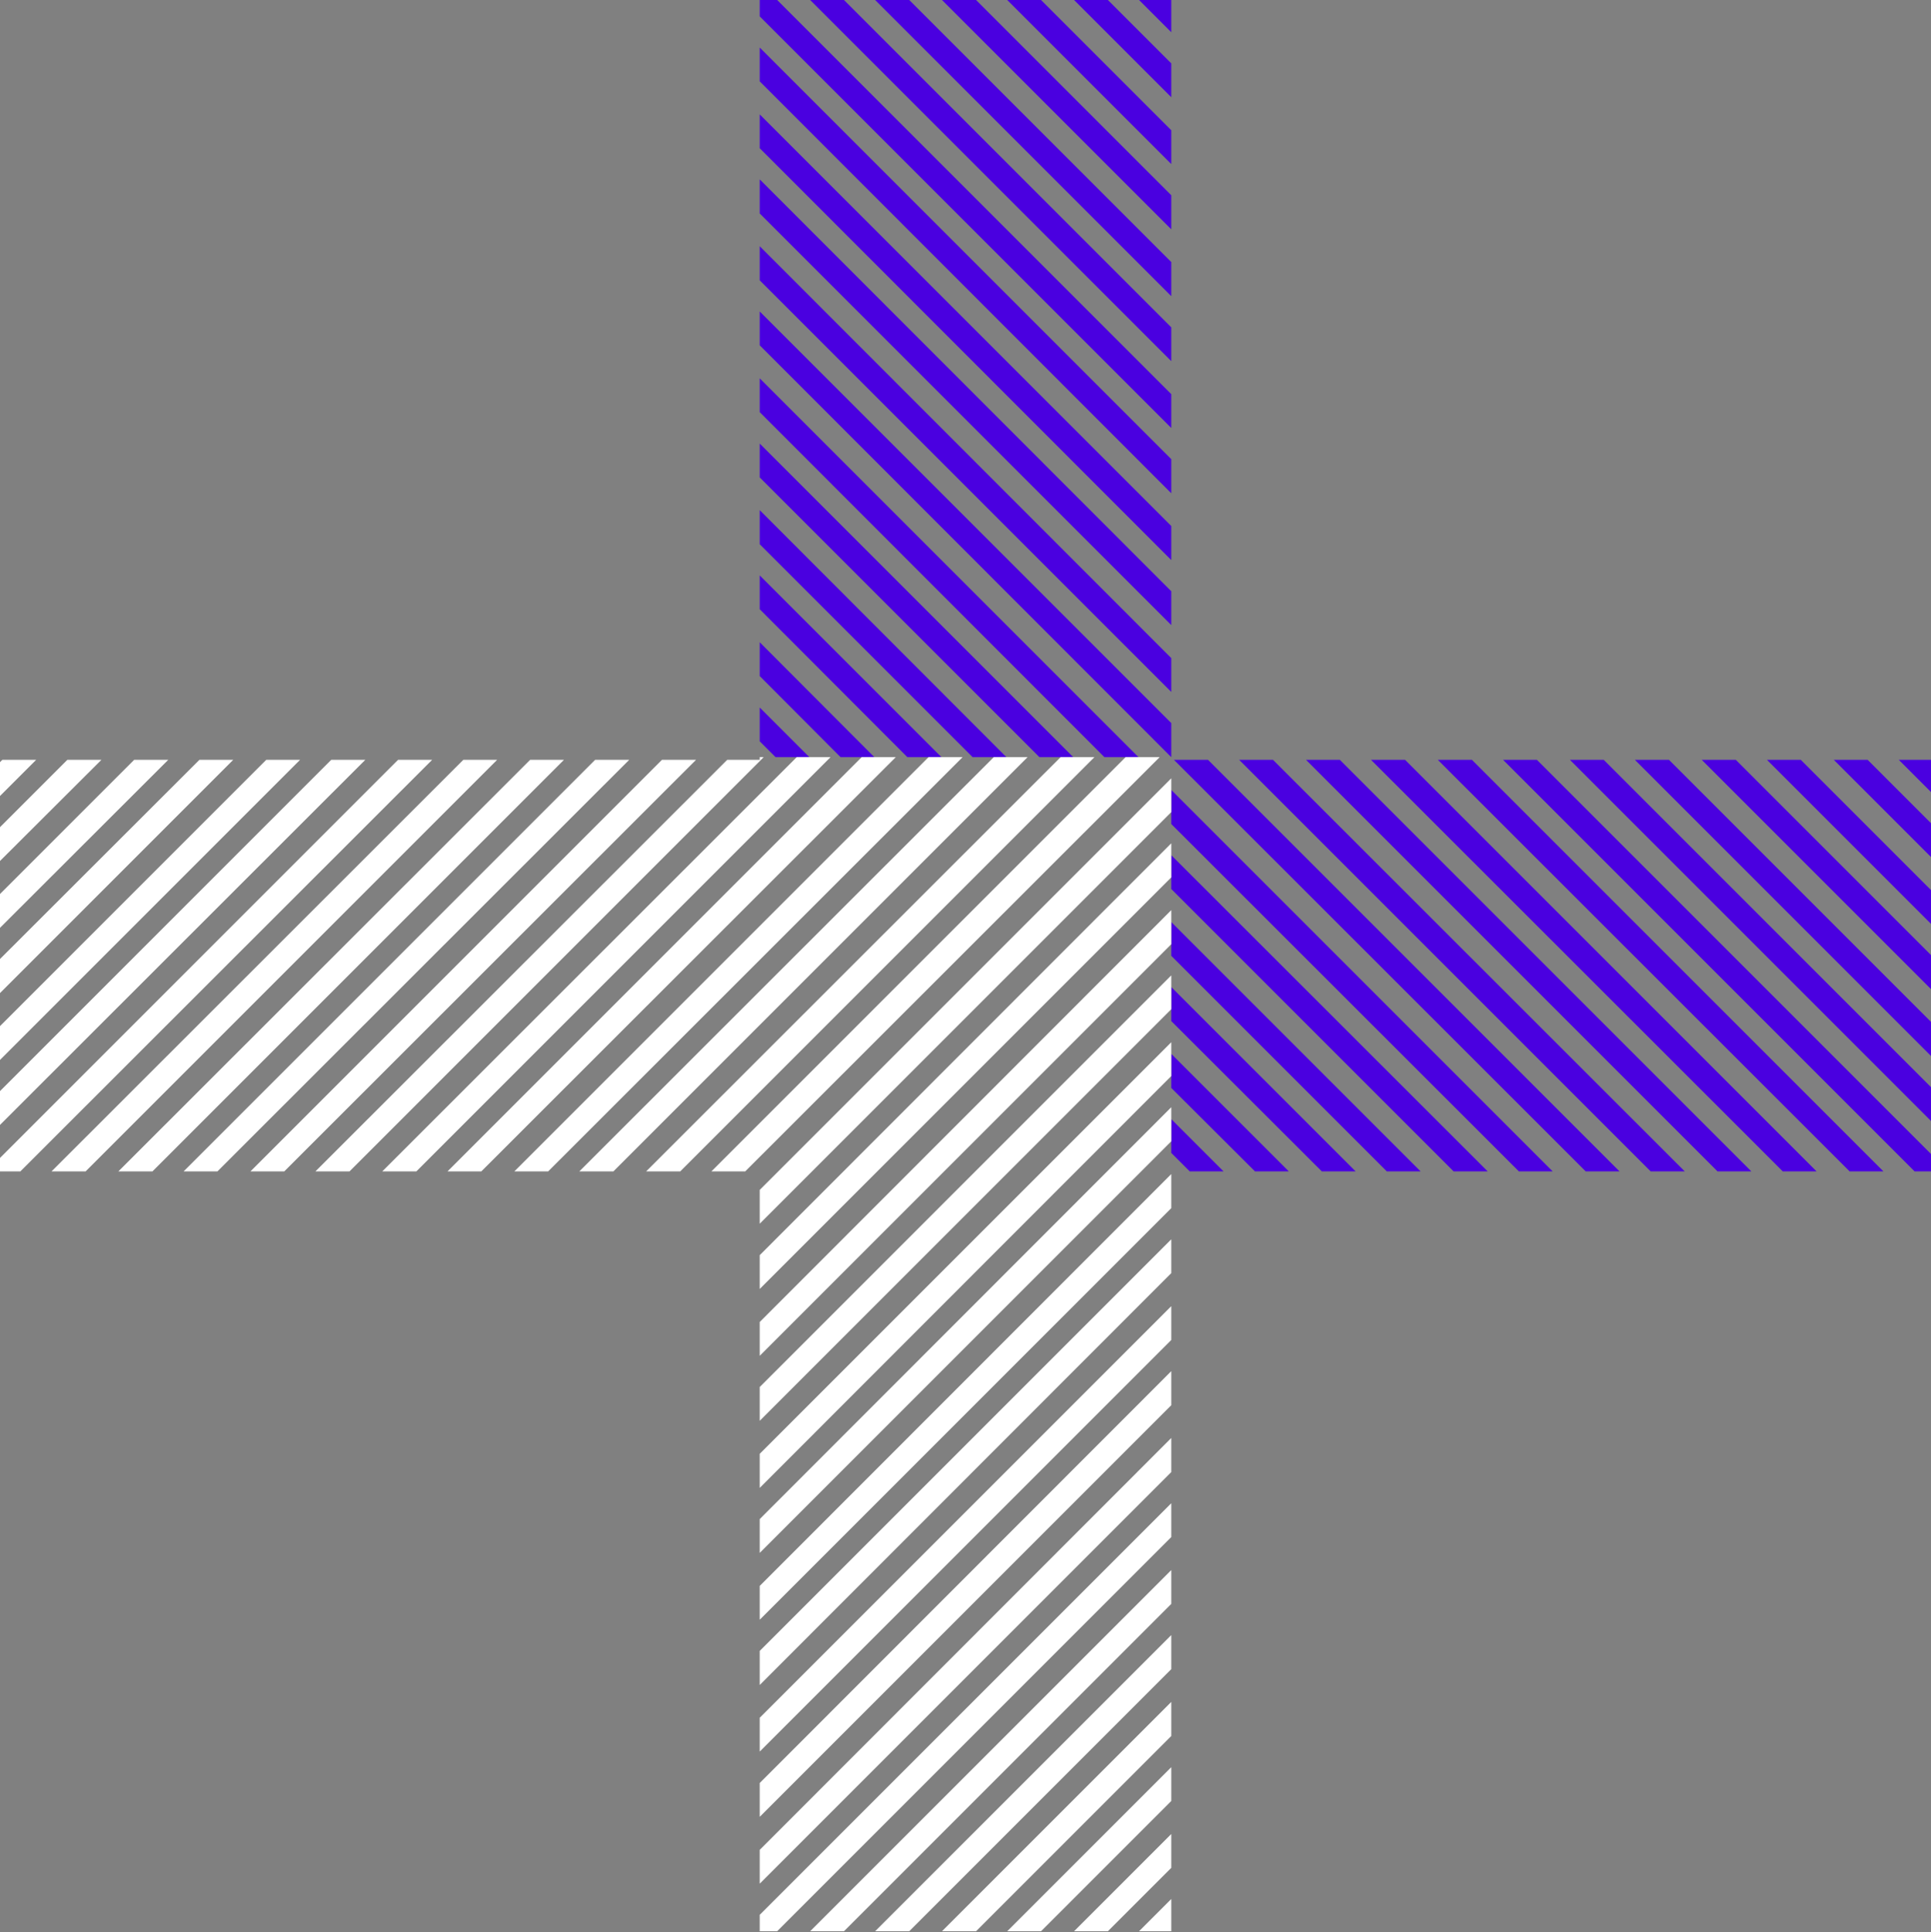 <?xml version="1.0" encoding="utf-8"?>
<!-- Generator: Adobe Illustrator 26.2.1, SVG Export Plug-In . SVG Version: 6.00 Build 0)  -->
<svg version="1.1" id="Layer_1" xmlns="http://www.w3.org/2000/svg" xmlns:xlink="http://www.w3.org/1999/xlink" x="0px" y="0px"
	 viewBox="0 0 731 731.3" style="enable-background:new 0 0 731 731.3;" xml:space="preserve">
<rect x="0" y="0" width="731" height="731.3" fill="#808080" stroke="none"/>
<style type="text/css">
	.st0{fill:#4A00E0;}
	.st1{fill:#FFFFFF;}
</style>
<polygon class="st0" points="443.4,273.7 287.6,117.9 287.6,130.7 443.4,286.6 "/>
<polygon class="st0" points="443.4,249.1 287.6,93.2 287.6,106.1 443.4,261.9 "/>
<polygon class="st0" points="381,286.6 287.6,193.1 287.6,206 368.2,286.6 "/>
<polygon class="st0" points="431,286.6 287.6,143.2 287.6,156 418.1,286.6 "/>
<polygon class="st0" points="406.3,286.6 287.6,167.9 287.6,180.7 393.5,286.6 "/>
<polygon class="st0" points="356.4,286.6 287.6,217.8 287.6,230.6 343.5,286.6 "/>
<polygon class="st0" points="331,286.6 287.6,243.1 287.6,255.9 318.2,286.6 "/>
<polygon class="st0" points="306.4,286.6 287.6,267.8 287.6,280.6 293.6,286.6 "/>
<polygon class="st0" points="443.4,123.9 319.5,0 306.7,0 443.4,136.7 "/>
<polygon class="st0" points="443.4,77.9 443.4,73.9 369.5,0 356.6,0 443.4,86.8 "/>
<polygon class="st0" points="443.4,49.3 394.1,0 381.3,0 443.4,62.1 "/>
<polygon class="st0" points="443.4,99.2 344.2,0 331.3,0 443.4,112.1 "/>
<polygon class="st0" points="443.4,0 431.2,0 443.4,12.2 "/>
<polygon class="st0" points="443.4,24 419.4,0 406.6,0 443.4,36.8 "/>
<polygon class="st0" points="443.4,223.8 287.6,67.9 287.6,77.9 287.6,80.8 443.4,236.6 "/>
<polygon class="st0" points="443.4,199.1 287.6,43.3 287.6,56.1 443.4,212 "/>
<polygon class="st0" points="443.4,173.8 287.6,18 287.6,30.8 443.4,186.7 "/>
<polygon class="st0" points="443.4,149.2 294.2,0 287.6,0 287.6,6.2 443.4,162 "/>
<polygon class="st0" points="594.3,287.6 731,424.3 731,411.5 607.1,287.6 "/>
<polygon class="st0" points="569,287.6 724.8,443.4 731,443.4 731,436.8 581.8,287.6 "/>
<polygon class="st0" points="544.3,287.6 700.2,443.4 713,443.4 557.2,287.6 "/>
<polygon class="st0" points="469.1,287.6 624.9,443.4 637.8,443.4 481.9,287.6 "/>
<polygon class="st0" points="519,287.6 674.9,443.4 687.7,443.4 531.9,287.6 "/>
<polygon class="st0" points="618.9,287.6 731,399.7 731,386.8 631.8,287.6 "/>
<polygon class="st0" points="494.4,287.6 650.2,443.4 653.1,443.4 663,443.4 507.2,287.6 "/>
<polygon class="st0" points="694.2,287.6 731,324.4 731,311.6 707,287.6 "/>
<polygon class="st0" points="718.8,287.6 731,299.8 731,287.6 "/>
<polygon class="st0" points="653.1,287.6 644.2,287.6 731,374.4 731,361.5 657.1,287.6 "/>
<polygon class="st0" points="668.9,287.6 731,349.7 731,336.9 681.7,287.6 "/>
<polygon class="st0" points="443.4,361.8 525,443.4 537.8,443.4 443.4,349 "/>
<polygon class="st0" points="443.4,411.8 475.1,443.4 487.9,443.4 443.4,398.9 "/>
<polygon class="st0" points="443.4,436.4 450.4,443.4 463.2,443.4 443.4,423.6 "/>
<polygon class="st0" points="443.4,386.5 500.4,443.4 513.2,443.4 443.4,373.6 "/>
<polygon class="st0" points="443.4,336.5 550.3,443.4 563.2,443.4 443.4,323.7 "/>
<polygon class="st0" points="444.4,287.6 600.3,443.4 613.1,443.4 457.3,287.6 "/>
<polygon class="st0" points="443.4,311.9 575,443.4 587.8,443.4 443.4,299 "/>
<polygon class="st1" points="50.8,287.6 0,338.4 0,351.2 63.7,287.6 "/>
<polygon class="st1" points="25.5,287.6 0,313.1 0,325.9 38.4,287.6 "/>
<polygon class="st1" points="77.9,287.6 75.5,287.6 0,363 0,375.9 88.3,287.6 "/>
<polygon class="st1" points="0.9,287.6 0,288.5 0,301.3 13.7,287.6 "/>
<polygon class="st1" points="100.8,287.6 0,388.4 0,401.2 113.6,287.6 "/>
<polygon class="st1" points="125.4,287.6 0,413 0,425.8 138.3,287.6 "/>
<polygon class="st1" points="144.7,443.4 157.6,443.4 314.4,286.6 301.6,286.6 "/>
<polygon class="st1" points="169.4,443.4 182.2,443.4 339.1,286.6 326.2,286.6 "/>
<polygon class="st1" points="287.6,287.6 275.3,287.6 119.4,443.4 132.3,443.4 289.1,286.6 287.6,286.6 "/>
<polygon class="st1" points="175.4,287.6 19.5,443.4 32.4,443.4 188.2,287.6 "/>
<polygon class="st1" points="200.7,287.6 44.8,443.4 57.7,443.4 213.5,287.6 "/>
<polygon class="st1" points="194.7,443.4 207.5,443.4 364.4,286.6 351.5,286.6 "/>
<polygon class="st1" points="250.6,287.6 94.8,443.4 107.6,443.4 263.5,287.6 "/>
<polygon class="st1" points="150.7,287.6 0,438.3 0,443.4 7.7,443.4 163.6,287.6 "/>
<polygon class="st1" points="225.3,287.6 69.5,443.4 77.9,443.4 82.3,443.4 238.2,287.6 "/>
<polygon class="st1" points="287.6,653.1 287.6,663 443.4,507.2 443.4,494.4 287.6,650.2 "/>
<polygon class="st1" points="443.4,731 443.4,718.8 431.2,731 "/>
<polygon class="st1" points="287.6,731 294.2,731 443.4,581.8 443.4,569 287.6,724.8 "/>
<polygon class="st1" points="287.6,613.1 443.4,457.3 443.4,444.4 287.6,600.3 "/>
<polygon class="st1" points="287.6,637.8 443.4,481.9 443.4,469.1 287.6,624.9 "/>
<polygon class="st1" points="219.3,443.4 232.2,443.4 389,286.6 376.2,286.6 "/>
<polygon class="st1" points="369.5,731 443.4,657.1 443.4,653.1 443.4,644.2 356.6,731 "/>
<polygon class="st1" points="394.1,731 443.4,681.7 443.4,668.9 381.3,731 "/>
<polygon class="st1" points="419.4,731 443.4,707 443.4,694.2 406.6,731 "/>
<polygon class="st1" points="287.6,713 443.4,557.2 443.4,544.3 287.6,700.2 "/>
<polygon class="st1" points="344.2,731 443.4,631.8 443.4,618.9 331.3,731 "/>
<polygon class="st1" points="319.5,731 443.4,607.1 443.4,594.3 306.7,731 "/>
<polygon class="st1" points="287.6,687.7 443.4,531.9 443.4,519 287.6,674.9 "/>
<polygon class="st1" points="287.6,550.3 287.6,563.2 443.4,407.3 443.4,394.5 "/>
<polygon class="st1" points="287.6,475.1 287.6,487.9 443.4,332.1 443.4,319.2 "/>
<polygon class="st1" points="287.6,500.4 287.6,513.2 443.4,357.4 443.4,344.5 "/>
<polygon class="st1" points="287.6,450.4 287.6,463.2 443.4,307.4 443.4,294.6 "/>
<polygon class="st1" points="244.6,443.4 257.5,443.4 414.3,286.6 401.5,286.6 "/>
<polygon class="st1" points="269.3,443.4 282.1,443.4 439,286.6 426.1,286.6 "/>
<polygon class="st1" points="287.6,525 287.6,537.8 443.4,382 443.4,369.2 "/>
<polygon class="st1" points="287.6,575 287.6,587.8 443.4,432 443.4,419.1 "/>
</svg>
